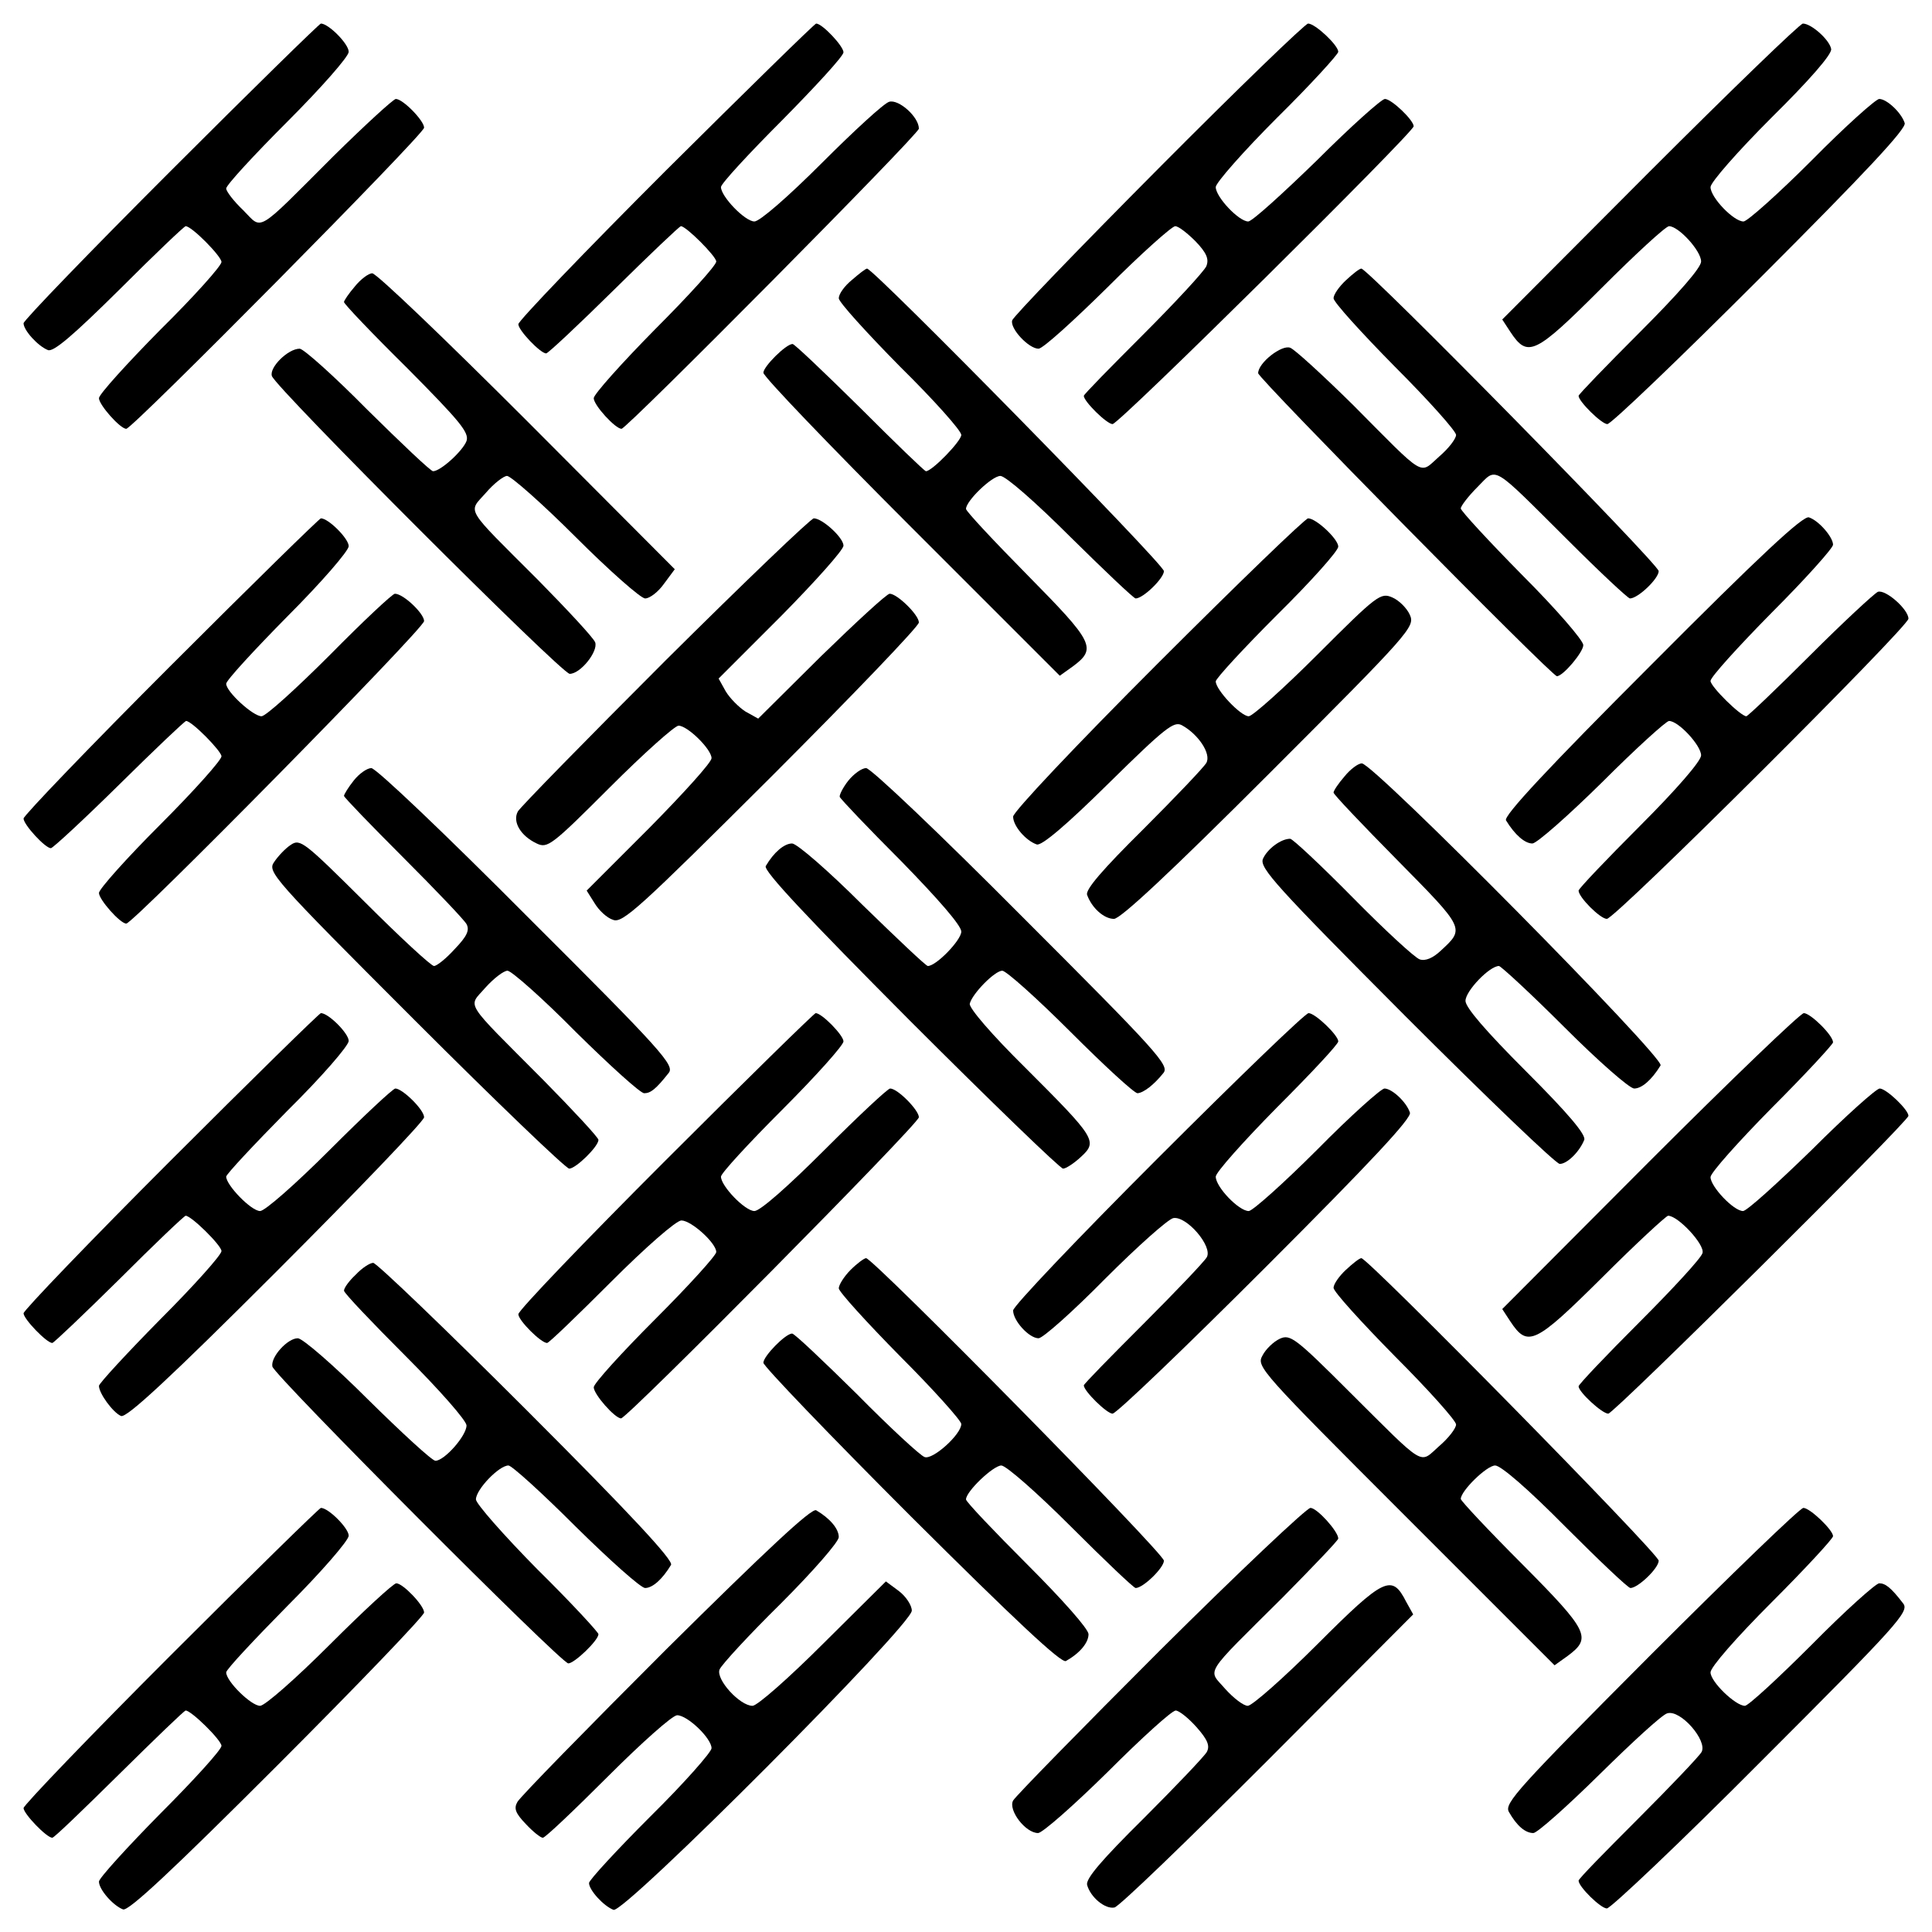 <?xml version="1.0" standalone="no"?>
<!DOCTYPE svg PUBLIC "-//W3C//DTD SVG 20010904//EN"
 "http://www.w3.org/TR/2001/REC-SVG-20010904/DTD/svg10.dtd">
<svg version="1.0" xmlns="http://www.w3.org/2000/svg"
 width="410pt" height="410pt" viewBox="0 0 410 410"
 preserveAspectRatio="xMidYMid meet">
<g transform="translate(0,410) scale(0.1,-0.1)"
fill="#000000" stroke="none">
<path d="M362 3737 c-171 -171 -312 -317 -312 -323 0 -15 31 -49 52 -57 12 -4
53 31 152 129 74 74 137 134 140 134 13 0 76 -64 76 -76 0 -8 -58 -73 -130
-144 -71 -72 -130 -137 -130 -145 0 -14 45 -65 58 -65 13 0 632 625 632 639 0
15 -45 61 -60 61 -5 0 -65 -55 -133 -122 -167 -167 -149 -156 -191 -114 -20
19 -36 40 -36 46 0 7 59 71 130 142 72 72 130 138 130 148 0 17 -43 60 -59 60
-3 0 -147 -141 -319 -313z"/>
<path d="M1413 3738 c-172 -172 -313 -319 -313 -326 0 -13 47 -62 59 -62 4 0
69 61 144 135 75 74 139 135 142 135 11 0 75 -64 75 -75 0 -8 -58 -72 -130
-144 -71 -72 -130 -138 -130 -146 0 -15 46 -65 59 -65 11 0 631 625 631 637 0
25 -43 63 -63 57 -11 -3 -75 -62 -143 -130 -73 -73 -132 -124 -143 -124 -20 0
-71 53 -71 73 0 7 59 71 130 142 71 72 130 136 130 144 0 13 -45 61 -58 61 -3
0 -147 -141 -319 -312z"/>
<path d="M2459 3743 c-169 -170 -309 -315 -311 -323 -5 -17 35 -60 56 -60 9 0
74 59 146 130 72 72 137 130 144 130 7 0 26 -15 43 -32 24 -25 29 -38 23 -53
-5 -11 -65 -76 -134 -145 -69 -69 -126 -127 -126 -130 0 -12 49 -60 61 -60 14
0 639 619 639 632 0 13 -47 58 -61 58 -7 0 -72 -58 -144 -130 -73 -71 -138
-130 -146 -130 -20 0 -69 52 -69 73 0 9 59 76 130 147 72 71 130 135 130 140
0 14 -49 60 -64 60 -6 0 -149 -138 -317 -307z"/>
<path d="M3501 3736 l-313 -314 17 -26 c37 -56 52 -49 194 93 72 72 136 131
143 131 20 0 68 -52 68 -75 0 -13 -47 -67 -130 -150 -71 -71 -130 -132 -130
-135 0 -12 49 -60 61 -60 8 0 154 140 326 312 220 220 310 316 305 327 -7 22
-38 51 -54 51 -7 0 -72 -58 -143 -130 -71 -71 -137 -130 -145 -130 -21 0 -70
51 -70 73 0 10 58 76 129 147 81 80 129 135 127 146 -3 19 -42 54 -60 54 -6 0
-152 -141 -325 -314z"/>
<path d="M1808 3506 c-16 -13 -28 -30 -28 -39 0 -8 59 -73 130 -145 72 -71
130 -136 130 -145 0 -13 -62 -77 -75 -77 -3 0 -66 61 -140 135 -75 74 -139
135 -143 135 -14 0 -62 -48 -62 -61 0 -8 142 -156 315 -329 l314 -314 28 20
c51 38 44 51 -96 193 -72 73 -131 136 -131 141 0 17 55 70 73 70 11 0 75 -56
149 -130 72 -71 134 -130 138 -130 16 0 60 43 60 58 0 15 -616 642 -630 642
-3 0 -17 -11 -32 -24z"/>
<path d="M2856 3505 c-14 -13 -26 -30 -26 -38 0 -8 59 -73 130 -145 72 -72
130 -137 130 -145 0 -8 -16 -29 -36 -46 -43 -38 -26 -48 -183 110 -64 63 -124
118 -133 121 -18 7 -68 -32 -68 -54 0 -11 623 -643 634 -643 13 0 56 51 56 66
0 10 -58 77 -130 149 -71 72 -130 136 -130 141 0 5 16 26 35 45 43 43 27 52
193 -113 68 -68 127 -123 131 -123 17 0 61 42 61 58 0 15 -617 642 -631 642
-4 0 -18 -11 -33 -25z"/>
<path d="M753 3492 c-13 -15 -23 -30 -23 -33 0 -4 60 -67 134 -140 113 -114
132 -137 126 -155 -8 -21 -55 -64 -71 -64 -5 0 -67 59 -139 130 -71 72 -136
130 -144 130 -25 0 -65 -40 -59 -58 8 -25 615 -632 632 -632 23 0 61 48 54 67
-4 10 -59 69 -122 133 -157 157 -148 141 -110 184 17 20 38 36 45 36 8 0 74
-58 146 -130 71 -71 138 -130 147 -130 10 0 28 14 40 31 l23 31 -313 314
c-173 173 -320 314 -329 314 -8 0 -25 -13 -37 -28z"/>
<path d="M3505 2690 c-221 -221 -315 -322 -309 -331 19 -31 40 -49 56 -49 9 0
76 59 148 130 72 72 136 130 142 130 20 0 68 -52 68 -73 0 -12 -52 -72 -130
-150 -71 -71 -130 -133 -130 -137 0 -14 46 -60 60 -60 18 0 640 620 640 637 0
20 -49 63 -65 57 -8 -4 -73 -64 -144 -135 -71 -71 -132 -129 -135 -129 -12 0
-76 63 -76 75 0 8 59 73 130 145 72 72 130 137 130 144 0 16 -30 51 -51 58
-12 5 -106 -83 -334 -312z"/>
<path d="M362 2687 c-171 -171 -312 -318 -312 -324 0 -13 46 -63 58 -63 4 0
70 61 145 135 75 74 139 135 142 135 12 0 75 -64 75 -75 0 -8 -58 -73 -130
-145 -72 -72 -130 -137 -130 -145 0 -14 45 -65 58 -65 15 0 632 626 632 642 0
16 -44 58 -62 58 -5 0 -67 -58 -138 -130 -71 -71 -136 -130 -145 -130 -18 0
-75 52 -75 69 0 7 59 71 130 143 72 72 130 139 130 149 0 16 -43 59 -59 59 -3
0 -147 -141 -319 -313z"/>
<path d="M1412 2698 c-167 -167 -308 -311 -313 -320 -12 -22 6 -52 40 -68 23
-11 32 -4 155 119 72 72 138 131 146 131 19 0 70 -50 70 -69 0 -9 -60 -75
-132 -148 l-133 -133 17 -27 c9 -15 26 -31 39 -35 20 -8 55 24 336 304 172
172 313 319 313 327 0 16 -46 61 -62 61 -6 0 -71 -60 -145 -132 l-134 -133
-27 15 c-14 9 -33 28 -42 43 l-15 27 133 133 c72 73 132 140 132 149 0 17 -45
58 -63 58 -6 0 -148 -136 -315 -302z"/>
<path d="M2457 2692 c-173 -173 -307 -315 -307 -325 0 -20 27 -51 50 -59 10
-4 64 42 152 129 121 119 139 133 156 124 35 -19 63 -61 52 -80 -5 -9 -65 -72
-133 -140 -87 -86 -124 -129 -120 -140 10 -28 36 -51 57 -51 14 0 121 100 330
309 300 300 309 311 298 336 -6 14 -23 31 -37 37 -25 11 -32 6 -158 -120 -73
-73 -139 -132 -147 -132 -17 0 -70 56 -70 74 0 6 59 70 130 141 72 71 130 136
130 145 0 16 -47 60 -64 60 -6 0 -149 -138 -319 -308z"/>
<path d="M2853 2452 c-13 -15 -23 -30 -23 -34 0 -4 61 -68 135 -143 145 -147
144 -145 92 -193 -16 -15 -32 -22 -44 -18 -10 3 -74 62 -142 131 -68 69 -128
125 -133 125 -20 0 -49 -22 -58 -43 -7 -19 28 -58 303 -334 172 -172 319 -313
327 -313 16 0 42 26 52 51 4 11 -34 56 -123 145 -86 86 -129 136 -129 150 0
21 51 74 71 74 4 0 67 -58 139 -130 71 -71 138 -130 148 -130 16 0 37 18 56
49 10 15 -609 641 -634 641 -8 0 -25 -13 -37 -28z"/>
<path d="M751 2444 c-12 -15 -21 -30 -21 -33 0 -3 57 -62 126 -131 69 -69 129
-132 134 -141 7 -13 1 -26 -25 -53 -18 -20 -38 -36 -44 -36 -6 0 -72 61 -147
136 -128 127 -137 135 -157 121 -11 -7 -27 -24 -35 -36 -15 -21 -6 -32 299
-337 172 -172 320 -314 327 -314 14 0 62 47 62 61 0 5 -53 62 -117 127 -172
173 -160 153 -123 196 18 20 39 36 47 36 8 0 74 -58 145 -130 72 -71 137 -130
145 -130 14 0 25 9 52 43 13 16 -12 45 -300 332 -172 173 -321 315 -331 315
-9 0 -26 -12 -37 -26z"/>
<path d="M1800 2443 c-11 -14 -19 -30 -18 -34 2 -5 60 -66 131 -137 78 -80
127 -136 127 -149 0 -18 -53 -73 -71 -73 -4 0 -66 59 -139 130 -72 72 -139
130 -149 130 -17 0 -39 -19 -56 -48 -5 -10 88 -109 306 -328 173 -173 319
-314 325 -314 6 0 23 11 38 25 36 33 31 40 -118 189 -71 70 -120 127 -118 136
5 21 53 70 69 70 8 0 73 -58 145 -130 71 -71 135 -130 142 -130 13 1 35 18 55
43 13 16 -12 44 -300 332 -172 173 -321 315 -331 315 -9 0 -26 -12 -38 -27z"/>
<path d="M362 1637 c-171 -171 -312 -318 -312 -324 0 -12 49 -63 61 -63 3 0
67 61 142 135 74 74 138 135 141 135 12 0 76 -63 76 -75 0 -8 -58 -73 -130
-145 -71 -72 -130 -136 -130 -141 0 -16 30 -57 47 -64 12 -4 102 79 330 307
172 172 313 319 313 327 0 16 -46 61 -61 61 -5 0 -67 -58 -139 -130 -74 -74
-138 -130 -148 -130 -19 0 -72 55 -72 73 0 5 59 68 130 140 72 71 130 138 130
148 0 16 -43 59 -59 59 -3 0 -147 -141 -319 -313z"/>
<path d="M1412 1637 c-171 -171 -312 -318 -312 -326 0 -13 48 -61 61 -61 4 0
65 59 136 130 73 73 138 130 149 130 21 0 74 -48 74 -67 0 -7 -58 -71 -130
-143 -71 -71 -130 -136 -130 -144 0 -15 45 -66 58 -66 13 0 632 625 632 639 0
15 -45 61 -61 61 -5 0 -67 -58 -139 -130 -78 -78 -137 -130 -149 -130 -20 0
-71 53 -71 73 0 7 59 71 130 142 72 72 130 137 130 145 0 13 -46 60 -59 60 -3
0 -147 -141 -319 -313z"/>
<path d="M2457 1642 c-169 -169 -307 -314 -307 -323 0 -22 34 -59 54 -59 9 0
73 57 141 126 69 69 134 127 145 129 28 5 84 -60 71 -83 -5 -9 -66 -73 -135
-142 -69 -69 -126 -127 -126 -130 0 -12 49 -60 61 -60 8 0 154 140 326 312
220 220 310 316 305 327 -7 22 -38 51 -54 51 -7 0 -72 -58 -143 -130 -71 -71
-137 -130 -145 -130 -21 0 -70 51 -70 73 0 9 59 75 130 147 72 72 130 134 130
140 0 13 -49 60 -63 60 -7 0 -150 -138 -320 -308z"/>
<path d="M3501 1636 l-313 -314 17 -26 c37 -56 52 -49 195 93 72 72 136 131
140 131 21 0 78 -61 73 -79 -2 -10 -63 -76 -134 -147 -71 -71 -129 -132 -129
-136 0 -12 50 -58 63 -58 12 0 637 620 637 632 0 13 -47 58 -61 58 -7 0 -72
-58 -144 -130 -73 -71 -138 -130 -146 -130 -20 0 -69 52 -69 72 0 9 59 75 130
147 72 72 130 135 130 139 0 15 -48 62 -62 62 -7 0 -154 -141 -327 -314z"/>
<path d="M1805 1405 c-14 -14 -25 -32 -25 -39 0 -7 59 -72 130 -144 72 -72
130 -137 130 -144 0 -22 -61 -77 -78 -70 -9 3 -74 63 -144 134 -71 70 -132
128 -137 128 -14 0 -61 -48 -61 -62 0 -7 141 -154 314 -327 219 -218 318 -311
328 -306 30 17 48 39 48 57 0 11 -55 73 -130 148 -71 71 -130 133 -130 138 0
17 58 72 75 72 10 0 76 -58 148 -130 71 -71 133 -130 137 -130 16 0 60 43 60
58 0 16 -617 642 -632 642 -4 0 -19 -11 -33 -25z"/>
<path d="M2856 1405 c-14 -13 -26 -30 -26 -38 0 -8 59 -73 130 -145 72 -72
130 -137 130 -145 0 -8 -16 -29 -36 -46 -43 -38 -26 -48 -191 116 -114 114
-125 122 -147 112 -13 -6 -30 -22 -37 -36 -13 -23 -4 -33 304 -341 l316 -316
28 20 c51 38 45 52 -96 194 -72 72 -131 135 -131 139 0 17 55 71 73 71 12 0
70 -50 149 -130 71 -71 133 -130 138 -130 16 0 60 42 60 58 0 15 -617 642
-631 642 -4 0 -18 -11 -33 -25z"/>
<path d="M755 1395 c-14 -13 -25 -28 -25 -34 0 -5 59 -67 130 -138 74 -74 130
-138 130 -148 0 -22 -47 -75 -66 -75 -7 0 -71 59 -143 130 -72 72 -139 130
-149 130 -22 0 -58 -40 -54 -60 4 -19 613 -630 628 -630 13 0 64 49 64 62 0 4
-58 67 -130 138 -71 72 -130 139 -130 148 0 21 49 72 69 72 7 0 71 -58 143
-130 72 -71 138 -130 147 -130 16 0 37 19 55 49 6 9 -87 109 -305 327 -173
173 -320 314 -327 314 -7 0 -24 -11 -37 -25z"/>
<path d="M362 587 c-171 -171 -312 -318 -312 -324 0 -12 49 -63 61 -63 4 0 67
61 142 135 75 74 138 135 141 135 12 0 76 -63 76 -75 0 -8 -58 -72 -130 -144
-71 -72 -130 -137 -130 -144 0 -17 30 -51 51 -59 11 -5 105 83 327 305 172
172 312 318 312 325 0 15 -45 62 -59 62 -6 0 -69 -58 -141 -130 -72 -72 -138
-130 -148 -130 -19 0 -72 52 -72 71 0 6 59 69 130 141 72 72 130 139 130 149
0 16 -43 59 -59 59 -3 0 -147 -141 -319 -313z"/>
<path d="M1413 599 c-167 -167 -309 -312 -315 -323 -8 -14 -4 -24 18 -47 15
-16 31 -29 36 -29 5 0 67 59 138 130 71 71 137 130 147 130 22 0 73 -49 73
-70 0 -8 -58 -74 -130 -145 -71 -71 -130 -135 -130 -141 0 -15 31 -49 52 -57
23 -8 633 604 633 635 0 11 -12 30 -28 42 l-27 20 -133 -132 c-73 -73 -140
-132 -150 -132 -27 0 -78 56 -70 77 4 10 62 73 130 140 69 69 123 131 123 141
0 18 -19 40 -48 57 -10 5 -106 -85 -319 -296z"/>
<path d="M2462 598 c-167 -167 -307 -310 -312 -319 -11 -20 26 -69 53 -69 9 0
76 59 148 130 72 72 136 130 144 130 7 0 27 -16 44 -35 24 -27 29 -40 22 -53
-5 -9 -66 -73 -134 -141 -90 -89 -123 -128 -120 -141 7 -26 38 -52 58 -48 9 1
155 142 325 312 l309 310 -15 27 c-30 59 -46 52 -188 -90 -72 -72 -139 -131
-148 -131 -9 0 -30 16 -48 36 -37 43 -49 24 123 195 64 65 117 120 117 124 0
15 -45 65 -59 65 -8 0 -152 -136 -319 -302z"/>
<path d="M3503 588 c-282 -283 -311 -315 -301 -333 17 -30 35 -45 52 -45 8 0
71 56 140 124 69 68 133 127 144 130 28 9 86 -58 73 -82 -5 -9 -66 -73 -135
-142 -69 -69 -126 -127 -126 -131 0 -13 47 -59 60 -59 8 0 157 141 329 314
289 289 313 316 300 333 -26 34 -38 43 -51 43 -7 0 -72 -58 -143 -130 -71 -71
-135 -130 -142 -130 -20 0 -73 51 -73 71 0 11 54 73 130 149 72 72 130 135
130 140 0 13 -49 60 -63 60 -7 0 -153 -141 -324 -312z"/>
</g>
</svg>

